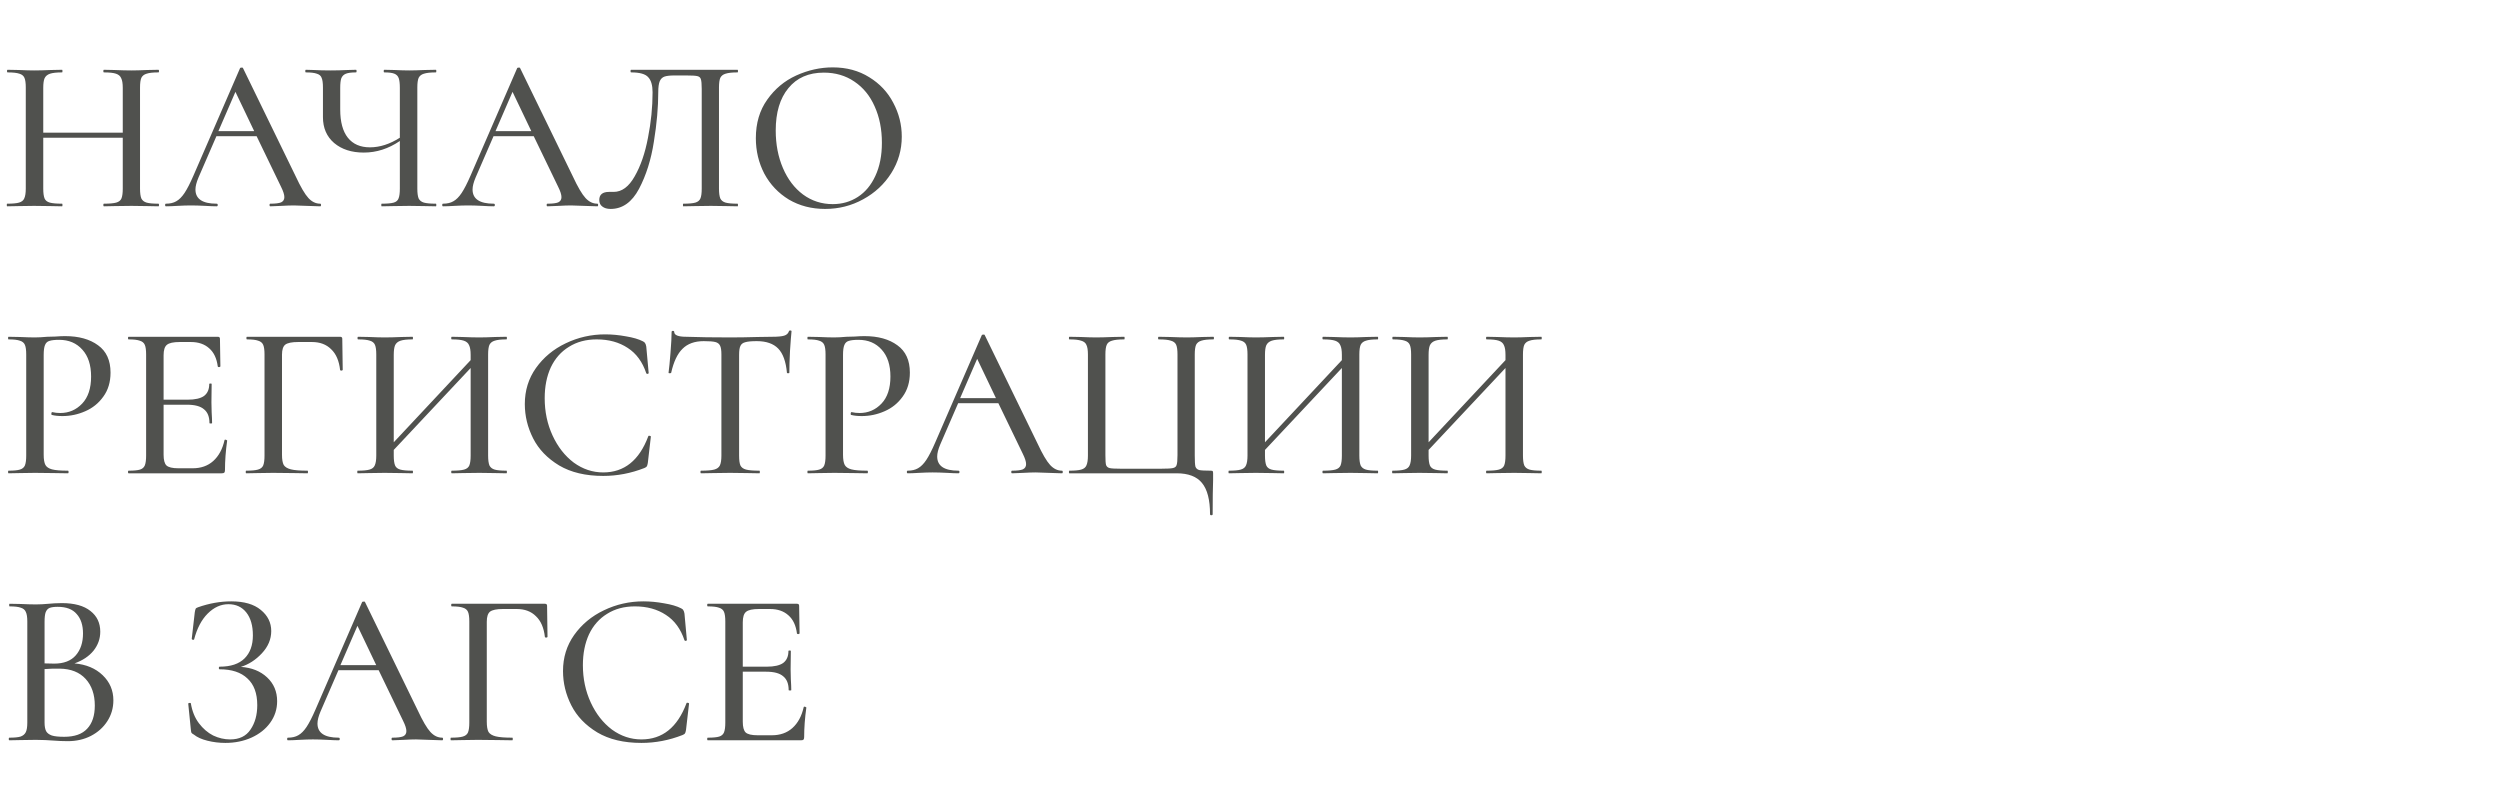 <?xml version="1.0" encoding="UTF-8"?> <svg xmlns="http://www.w3.org/2000/svg" width="206" height="66" viewBox="0 0 206 66" fill="none"> <path d="M13.05 16.784C13.086 16.784 13.104 16.82 13.104 16.892C13.104 16.964 13.086 17 13.05 17C12.666 17 12.36 16.994 12.132 16.982L10.836 16.964L9.414 16.982C9.21 16.994 8.928 17 8.568 17C8.532 17 8.514 16.964 8.514 16.892C8.514 16.82 8.532 16.784 8.568 16.784C9.024 16.784 9.36 16.754 9.576 16.694C9.792 16.634 9.936 16.52 10.008 16.352C10.08 16.172 10.116 15.902 10.116 15.542V11.348H3.564V15.542C3.564 15.902 3.6 16.172 3.672 16.352C3.744 16.52 3.888 16.634 4.104 16.694C4.32 16.754 4.656 16.784 5.112 16.784C5.136 16.784 5.148 16.82 5.148 16.892C5.148 16.964 5.136 17 5.112 17C4.728 17 4.422 16.994 4.194 16.982L2.808 16.964L1.53 16.982C1.302 16.994 0.99 17 0.594 17C0.57 17 0.558 16.964 0.558 16.892C0.558 16.82 0.57 16.784 0.594 16.784C1.038 16.784 1.362 16.754 1.566 16.694C1.782 16.634 1.926 16.52 1.998 16.352C2.082 16.172 2.124 15.902 2.124 15.542V7.208C2.124 6.848 2.088 6.584 2.016 6.416C1.944 6.248 1.806 6.134 1.602 6.074C1.398 6.002 1.074 5.966 0.63 5.966C0.594 5.966 0.576 5.93 0.576 5.858C0.576 5.786 0.594 5.75 0.63 5.75L1.548 5.768C2.052 5.792 2.472 5.804 2.808 5.804C3.192 5.804 3.66 5.792 4.212 5.768L5.112 5.75C5.136 5.75 5.148 5.786 5.148 5.858C5.148 5.93 5.136 5.966 5.112 5.966C4.668 5.966 4.338 6.002 4.122 6.074C3.906 6.146 3.756 6.272 3.672 6.452C3.6 6.62 3.564 6.884 3.564 7.244V10.934H10.116V7.244C10.116 6.884 10.074 6.62 9.99 6.452C9.918 6.272 9.774 6.146 9.558 6.074C9.354 6.002 9.024 5.966 8.568 5.966C8.532 5.966 8.514 5.93 8.514 5.858C8.514 5.786 8.532 5.75 8.568 5.75L9.414 5.768C9.966 5.792 10.44 5.804 10.836 5.804C11.172 5.804 11.604 5.792 12.132 5.768L13.05 5.75C13.086 5.75 13.104 5.786 13.104 5.858C13.104 5.93 13.086 5.966 13.05 5.966C12.606 5.966 12.282 6.002 12.078 6.074C11.874 6.134 11.73 6.248 11.646 6.416C11.574 6.584 11.538 6.848 11.538 7.208V15.542C11.538 15.902 11.574 16.172 11.646 16.352C11.73 16.52 11.874 16.634 12.078 16.694C12.282 16.754 12.606 16.784 13.05 16.784ZM26.383 16.784C26.431 16.784 26.455 16.82 26.455 16.892C26.455 16.964 26.431 17 26.383 17C26.155 17 25.789 16.988 25.285 16.964C24.805 16.94 24.451 16.928 24.223 16.928C23.947 16.928 23.605 16.94 23.197 16.964C22.789 16.988 22.483 17 22.279 17C22.231 17 22.207 16.964 22.207 16.892C22.207 16.82 22.231 16.784 22.279 16.784C22.687 16.784 22.981 16.748 23.161 16.676C23.341 16.592 23.431 16.448 23.431 16.244C23.431 16.04 23.341 15.758 23.161 15.398L21.145 11.222H17.833L16.357 14.624C16.189 15.02 16.105 15.35 16.105 15.614C16.105 16.394 16.687 16.784 17.851 16.784C17.911 16.784 17.941 16.82 17.941 16.892C17.941 16.964 17.911 17 17.851 17C17.635 17 17.323 16.988 16.915 16.964C16.459 16.94 16.063 16.928 15.727 16.928C15.415 16.928 15.043 16.94 14.611 16.964C14.227 16.988 13.915 17 13.675 17C13.627 17 13.603 16.964 13.603 16.892C13.603 16.82 13.627 16.784 13.675 16.784C14.011 16.784 14.293 16.718 14.521 16.586C14.761 16.454 14.989 16.226 15.205 15.902C15.421 15.578 15.667 15.098 15.943 14.462L19.777 5.624C19.789 5.588 19.831 5.57 19.903 5.57C19.975 5.558 20.017 5.576 20.029 5.624L24.367 14.534C24.775 15.41 25.123 16.004 25.411 16.316C25.699 16.628 26.023 16.784 26.383 16.784ZM17.995 10.808H20.947L19.399 7.568L17.995 10.808ZM35.917 16.784C35.941 16.784 35.953 16.82 35.953 16.892C35.953 16.964 35.941 17 35.917 17C35.533 17 35.227 16.994 34.999 16.982L33.721 16.964L32.389 16.982C32.161 16.994 31.849 17 31.453 17C31.43 17 31.418 16.964 31.418 16.892C31.418 16.82 31.43 16.784 31.453 16.784C31.91 16.784 32.239 16.754 32.444 16.694C32.648 16.634 32.779 16.52 32.84 16.352C32.911 16.184 32.947 15.914 32.947 15.542V11.618C32.011 12.254 31.021 12.572 29.977 12.572C28.97 12.572 28.154 12.308 27.529 11.78C26.918 11.252 26.611 10.544 26.611 9.656V7.208C26.611 6.848 26.576 6.584 26.503 6.416C26.444 6.248 26.311 6.134 26.108 6.074C25.916 6.002 25.616 5.966 25.207 5.966C25.172 5.966 25.154 5.93 25.154 5.858C25.154 5.786 25.172 5.75 25.207 5.75C25.471 5.75 25.681 5.756 25.837 5.768C26.27 5.792 26.744 5.804 27.259 5.804C27.692 5.804 28.16 5.792 28.663 5.768L29.329 5.75C29.366 5.75 29.384 5.786 29.384 5.858C29.384 5.93 29.366 5.966 29.329 5.966C28.957 5.966 28.681 6.002 28.502 6.074C28.322 6.146 28.195 6.272 28.123 6.452C28.064 6.62 28.034 6.884 28.034 7.244V9.026C28.034 10.046 28.244 10.82 28.663 11.348C29.084 11.876 29.689 12.14 30.482 12.14C31.297 12.14 32.12 11.876 32.947 11.348V7.244C32.947 6.884 32.917 6.62 32.858 6.452C32.797 6.272 32.678 6.146 32.498 6.074C32.33 6.002 32.053 5.966 31.669 5.966C31.634 5.966 31.616 5.93 31.616 5.858C31.616 5.786 31.634 5.75 31.669 5.75L32.498 5.768C32.977 5.792 33.386 5.804 33.721 5.804C34.045 5.804 34.471 5.792 34.999 5.768L35.917 5.75C35.941 5.75 35.953 5.786 35.953 5.858C35.953 5.93 35.941 5.966 35.917 5.966C35.474 5.966 35.144 6.002 34.928 6.074C34.724 6.134 34.58 6.248 34.495 6.416C34.423 6.584 34.388 6.848 34.388 7.208V15.542C34.388 15.902 34.423 16.172 34.495 16.352C34.58 16.52 34.724 16.634 34.928 16.694C35.144 16.754 35.474 16.784 35.917 16.784ZM49.217 16.784C49.265 16.784 49.289 16.82 49.289 16.892C49.289 16.964 49.265 17 49.217 17C48.989 17 48.623 16.988 48.119 16.964C47.639 16.94 47.285 16.928 47.057 16.928C46.781 16.928 46.439 16.94 46.031 16.964C45.623 16.988 45.317 17 45.113 17C45.065 17 45.041 16.964 45.041 16.892C45.041 16.82 45.065 16.784 45.113 16.784C45.521 16.784 45.815 16.748 45.995 16.676C46.175 16.592 46.265 16.448 46.265 16.244C46.265 16.04 46.175 15.758 45.995 15.398L43.979 11.222H40.667L39.191 14.624C39.023 15.02 38.939 15.35 38.939 15.614C38.939 16.394 39.521 16.784 40.685 16.784C40.745 16.784 40.775 16.82 40.775 16.892C40.775 16.964 40.745 17 40.685 17C40.469 17 40.157 16.988 39.749 16.964C39.293 16.94 38.897 16.928 38.561 16.928C38.249 16.928 37.877 16.94 37.445 16.964C37.061 16.988 36.749 17 36.509 17C36.461 17 36.437 16.964 36.437 16.892C36.437 16.82 36.461 16.784 36.509 16.784C36.845 16.784 37.127 16.718 37.355 16.586C37.595 16.454 37.823 16.226 38.039 15.902C38.255 15.578 38.501 15.098 38.777 14.462L42.611 5.624C42.623 5.588 42.665 5.57 42.737 5.57C42.809 5.558 42.851 5.576 42.863 5.624L47.201 14.534C47.609 15.41 47.957 16.004 48.245 16.316C48.533 16.628 48.857 16.784 49.217 16.784ZM40.829 10.808H43.781L42.233 7.568L40.829 10.808ZM50.316 17.216C50.028 17.216 49.8 17.15 49.632 17.018C49.464 16.898 49.38 16.718 49.38 16.478C49.38 16.034 49.65 15.812 50.19 15.812H50.568C51.24 15.812 51.816 15.386 52.296 14.534C52.788 13.682 53.154 12.62 53.394 11.348C53.646 10.076 53.772 8.828 53.772 7.604C53.772 7.028 53.652 6.614 53.412 6.362C53.184 6.098 52.716 5.966 52.008 5.966C51.972 5.966 51.954 5.93 51.954 5.858C51.954 5.786 51.972 5.75 52.008 5.75H60.774C60.798 5.75 60.81 5.786 60.81 5.858C60.81 5.93 60.798 5.966 60.774 5.966C60.33 5.966 60 6.002 59.784 6.074C59.58 6.134 59.436 6.248 59.352 6.416C59.28 6.584 59.244 6.848 59.244 7.208V15.542C59.244 15.902 59.28 16.172 59.352 16.352C59.436 16.52 59.58 16.634 59.784 16.694C60 16.754 60.33 16.784 60.774 16.784C60.798 16.784 60.81 16.82 60.81 16.892C60.81 16.964 60.798 17 60.774 17C60.39 17 60.084 16.994 59.856 16.982L58.578 16.964L57.246 16.982C57.03 16.994 56.718 17 56.31 17C56.286 17 56.274 16.964 56.274 16.892C56.274 16.82 56.286 16.784 56.31 16.784C56.766 16.784 57.096 16.754 57.3 16.694C57.504 16.634 57.642 16.52 57.714 16.352C57.786 16.184 57.822 15.914 57.822 15.542V7.334C57.822 6.926 57.798 6.656 57.75 6.524C57.714 6.392 57.618 6.308 57.462 6.272C57.318 6.236 57.018 6.218 56.562 6.218H55.572C55.212 6.218 54.942 6.248 54.762 6.308C54.582 6.368 54.45 6.494 54.366 6.686C54.282 6.878 54.24 7.184 54.24 7.604C54.24 8.84 54.12 10.196 53.88 11.672C53.652 13.148 53.244 14.444 52.656 15.56C52.068 16.664 51.288 17.216 50.316 17.216ZM67.988 17.216C66.872 17.216 65.876 16.958 65 16.442C64.136 15.914 63.464 15.206 62.984 14.318C62.516 13.418 62.282 12.44 62.282 11.384C62.282 10.148 62.594 9.092 63.218 8.216C63.842 7.328 64.64 6.662 65.612 6.218C66.596 5.774 67.598 5.552 68.618 5.552C69.758 5.552 70.76 5.822 71.624 6.362C72.488 6.89 73.148 7.592 73.604 8.468C74.072 9.344 74.306 10.274 74.306 11.258C74.306 12.35 74.018 13.352 73.442 14.264C72.866 15.176 72.092 15.896 71.12 16.424C70.16 16.952 69.116 17.216 67.988 17.216ZM68.618 16.82C69.386 16.82 70.076 16.622 70.688 16.226C71.3 15.83 71.78 15.254 72.128 14.498C72.488 13.73 72.668 12.818 72.668 11.762C72.668 10.646 72.47 9.65 72.074 8.774C71.69 7.898 71.132 7.214 70.4 6.722C69.68 6.23 68.84 5.984 67.88 5.984C66.632 5.984 65.66 6.41 64.964 7.262C64.268 8.102 63.92 9.266 63.92 10.754C63.92 11.894 64.118 12.926 64.514 13.85C64.91 14.774 65.462 15.5 66.17 16.028C66.89 16.556 67.706 16.82 68.618 16.82ZM3.6 37.47C3.6 37.854 3.648 38.136 3.744 38.316C3.84 38.484 4.02 38.604 4.284 38.676C4.56 38.748 4.998 38.784 5.598 38.784C5.634 38.784 5.652 38.82 5.652 38.892C5.652 38.964 5.634 39 5.598 39C5.106 39 4.722 38.994 4.446 38.982L2.88 38.964L1.638 38.982C1.41 38.994 1.098 39 0.702 39C0.678 39 0.666 38.964 0.666 38.892C0.666 38.82 0.678 38.784 0.702 38.784C1.134 38.784 1.446 38.754 1.638 38.694C1.842 38.634 1.98 38.52 2.052 38.352C2.124 38.172 2.16 37.902 2.16 37.542V29.208C2.16 28.848 2.124 28.584 2.052 28.416C1.98 28.248 1.842 28.134 1.638 28.074C1.446 28.002 1.134 27.966 0.702 27.966C0.678 27.966 0.666 27.93 0.666 27.858C0.666 27.786 0.678 27.75 0.702 27.75L1.638 27.768C2.142 27.792 2.55 27.804 2.862 27.804C3.15 27.804 3.492 27.786 3.888 27.75C4.032 27.75 4.254 27.744 4.554 27.732C4.866 27.708 5.136 27.696 5.364 27.696C6.492 27.696 7.398 27.948 8.082 28.452C8.766 28.944 9.108 29.694 9.108 30.702C9.108 31.482 8.91 32.142 8.514 32.682C8.13 33.222 7.632 33.624 7.02 33.888C6.42 34.152 5.796 34.284 5.148 34.284C4.8 34.284 4.512 34.254 4.284 34.194C4.248 34.194 4.23 34.164 4.23 34.104C4.23 34.068 4.236 34.032 4.248 33.996C4.272 33.96 4.296 33.948 4.32 33.96C4.512 34.008 4.728 34.032 4.968 34.032C5.676 34.032 6.276 33.774 6.768 33.258C7.26 32.742 7.506 31.998 7.506 31.026C7.506 30.078 7.266 29.34 6.786 28.812C6.306 28.272 5.67 28.002 4.878 28.002C4.518 28.002 4.248 28.032 4.068 28.092C3.9 28.14 3.78 28.254 3.708 28.434C3.636 28.602 3.6 28.872 3.6 29.244V37.47ZM18.502 36.264C18.502 36.24 18.526 36.228 18.574 36.228C18.61 36.228 18.64 36.24 18.664 36.264C18.7 36.276 18.718 36.288 18.718 36.3C18.598 37.164 18.538 37.974 18.538 38.73C18.538 38.826 18.52 38.898 18.484 38.946C18.448 38.982 18.376 39 18.268 39H10.6C10.564 39 10.546 38.964 10.546 38.892C10.546 38.82 10.564 38.784 10.6 38.784C11.032 38.784 11.344 38.754 11.536 38.694C11.728 38.634 11.86 38.52 11.932 38.352C12.004 38.172 12.04 37.902 12.04 37.542V29.208C12.04 28.848 12.004 28.584 11.932 28.416C11.86 28.248 11.722 28.134 11.518 28.074C11.326 28.002 11.02 27.966 10.6 27.966C10.564 27.966 10.546 27.93 10.546 27.858C10.546 27.786 10.564 27.75 10.6 27.75H17.944C18.064 27.75 18.124 27.804 18.124 27.912L18.16 30.18C18.16 30.216 18.124 30.24 18.052 30.252C17.992 30.252 17.956 30.234 17.944 30.198C17.86 29.538 17.626 29.04 17.242 28.704C16.858 28.356 16.354 28.182 15.73 28.182H14.812C14.284 28.182 13.93 28.26 13.75 28.416C13.57 28.56 13.48 28.848 13.48 29.28V32.934H15.46C16.072 32.934 16.522 32.832 16.81 32.628C17.098 32.412 17.242 32.082 17.242 31.638C17.242 31.614 17.272 31.602 17.332 31.602C17.404 31.602 17.44 31.614 17.44 31.638L17.422 33.15L17.44 33.96C17.464 34.344 17.476 34.644 17.476 34.86C17.476 34.884 17.44 34.896 17.368 34.896C17.296 34.896 17.26 34.884 17.26 34.86C17.26 34.344 17.11 33.966 16.81 33.726C16.522 33.474 16.054 33.348 15.406 33.348H13.48V37.47C13.48 37.902 13.558 38.196 13.714 38.352C13.882 38.508 14.212 38.586 14.704 38.586H15.874C16.558 38.586 17.122 38.388 17.566 37.992C18.022 37.584 18.334 37.008 18.502 36.264ZM20.284 39C20.26 39 20.248 38.964 20.248 38.892C20.248 38.82 20.26 38.784 20.284 38.784C20.728 38.784 21.052 38.754 21.256 38.694C21.472 38.634 21.616 38.52 21.688 38.352C21.76 38.172 21.796 37.902 21.796 37.542V29.208C21.796 28.848 21.76 28.584 21.688 28.416C21.616 28.248 21.478 28.134 21.274 28.074C21.082 28.002 20.776 27.966 20.356 27.966C20.32 27.966 20.302 27.93 20.302 27.858C20.302 27.786 20.32 27.75 20.356 27.75H28.024C28.144 27.75 28.204 27.804 28.204 27.912L28.24 30.468C28.24 30.504 28.204 30.528 28.132 30.54C28.072 30.54 28.036 30.522 28.024 30.486C27.94 29.73 27.694 29.16 27.286 28.776C26.89 28.38 26.362 28.182 25.702 28.182H24.568C24.052 28.182 23.698 28.254 23.506 28.398C23.326 28.542 23.236 28.818 23.236 29.226V37.47C23.236 37.854 23.284 38.136 23.38 38.316C23.488 38.484 23.686 38.604 23.974 38.676C24.262 38.748 24.718 38.784 25.342 38.784C25.366 38.784 25.378 38.82 25.378 38.892C25.378 38.964 25.366 39 25.342 39C24.85 39 24.466 38.994 24.19 38.982L22.498 38.964L21.238 38.982C21.01 38.994 20.692 39 20.284 39ZM41.733 38.784C41.757 38.784 41.769 38.82 41.769 38.892C41.769 38.964 41.757 39 41.733 39C41.337 39 41.025 38.994 40.797 38.982L39.501 38.964L38.097 38.982C37.881 38.994 37.593 39 37.233 39C37.197 39 37.179 38.964 37.179 38.892C37.179 38.82 37.197 38.784 37.233 38.784C37.689 38.784 38.025 38.754 38.241 38.694C38.457 38.634 38.601 38.52 38.673 38.352C38.745 38.172 38.781 37.902 38.781 37.542V30.324L32.445 37.074V37.542C32.445 37.902 32.481 38.172 32.553 38.352C32.625 38.52 32.769 38.634 32.985 38.694C33.201 38.754 33.537 38.784 33.993 38.784C34.017 38.784 34.029 38.82 34.029 38.892C34.029 38.964 34.017 39 33.993 39C33.609 39 33.303 38.994 33.075 38.982L31.689 38.964L30.411 38.982C30.183 38.994 29.871 39 29.475 39C29.451 39 29.439 38.964 29.439 38.892C29.439 38.82 29.451 38.784 29.475 38.784C29.919 38.784 30.243 38.754 30.447 38.694C30.663 38.634 30.807 38.52 30.879 38.352C30.963 38.172 31.005 37.902 31.005 37.542V29.208C31.005 28.848 30.969 28.584 30.897 28.416C30.825 28.248 30.687 28.134 30.483 28.074C30.279 28.002 29.955 27.966 29.511 27.966C29.475 27.966 29.457 27.93 29.457 27.858C29.457 27.786 29.475 27.75 29.511 27.75L30.429 27.768C30.933 27.792 31.353 27.804 31.689 27.804C32.073 27.804 32.541 27.792 33.093 27.768L33.993 27.75C34.017 27.75 34.029 27.786 34.029 27.858C34.029 27.93 34.017 27.966 33.993 27.966C33.549 27.966 33.219 28.002 33.003 28.074C32.787 28.146 32.637 28.272 32.553 28.452C32.481 28.62 32.445 28.884 32.445 29.244V36.444L38.781 29.676V29.244C38.781 28.884 38.739 28.62 38.655 28.452C38.583 28.272 38.439 28.146 38.223 28.074C38.019 28.002 37.689 27.966 37.233 27.966C37.197 27.966 37.179 27.93 37.179 27.858C37.179 27.786 37.197 27.75 37.233 27.75L38.097 27.768C38.649 27.792 39.117 27.804 39.501 27.804C39.837 27.804 40.269 27.792 40.797 27.768L41.733 27.75C41.757 27.75 41.769 27.786 41.769 27.858C41.769 27.93 41.757 27.966 41.733 27.966C41.289 27.966 40.965 28.002 40.761 28.074C40.557 28.134 40.413 28.248 40.329 28.416C40.257 28.584 40.221 28.848 40.221 29.208V37.542C40.221 37.902 40.257 38.172 40.329 38.352C40.413 38.52 40.557 38.634 40.761 38.694C40.965 38.754 41.289 38.784 41.733 38.784ZM49.869 27.552C50.421 27.552 50.991 27.606 51.579 27.714C52.167 27.81 52.635 27.948 52.983 28.128C53.079 28.176 53.139 28.23 53.163 28.29C53.199 28.338 53.229 28.428 53.253 28.56L53.451 30.738C53.451 30.774 53.421 30.798 53.361 30.81C53.301 30.81 53.265 30.792 53.253 30.756C52.941 29.82 52.431 29.124 51.723 28.668C51.015 28.2 50.163 27.966 49.167 27.966C48.291 27.966 47.529 28.17 46.881 28.578C46.233 28.974 45.735 29.538 45.387 30.27C45.051 31.002 44.883 31.848 44.883 32.808C44.883 33.924 45.099 34.95 45.531 35.886C45.963 36.822 46.545 37.566 47.277 38.118C48.021 38.658 48.831 38.928 49.707 38.928C51.435 38.928 52.671 37.938 53.415 35.958C53.415 35.922 53.439 35.904 53.487 35.904C53.523 35.904 53.553 35.91 53.577 35.922C53.613 35.934 53.631 35.952 53.631 35.976L53.379 38.154C53.355 38.298 53.325 38.394 53.289 38.442C53.265 38.478 53.199 38.52 53.091 38.568C51.987 39 50.859 39.216 49.707 39.216C48.255 39.216 47.043 38.928 46.071 38.352C45.099 37.764 44.385 37.02 43.929 36.12C43.473 35.22 43.245 34.278 43.245 33.294C43.245 32.178 43.551 31.188 44.163 30.324C44.787 29.448 45.603 28.77 46.611 28.29C47.631 27.798 48.717 27.552 49.869 27.552ZM57.986 28.11C57.242 28.11 56.66 28.32 56.24 28.74C55.82 29.148 55.508 29.808 55.304 30.72C55.292 30.744 55.25 30.756 55.178 30.756C55.118 30.756 55.088 30.744 55.088 30.72C55.136 30.372 55.19 29.82 55.25 29.064C55.31 28.308 55.34 27.738 55.34 27.354C55.34 27.294 55.376 27.264 55.448 27.264C55.52 27.264 55.556 27.294 55.556 27.354C55.556 27.618 55.886 27.75 56.546 27.75C57.566 27.786 58.772 27.804 60.164 27.804C60.872 27.804 61.622 27.792 62.414 27.768L63.638 27.75C64.082 27.75 64.406 27.72 64.61 27.66C64.814 27.6 64.946 27.48 65.006 27.3C65.018 27.252 65.054 27.228 65.114 27.228C65.186 27.228 65.222 27.252 65.222 27.3C65.186 27.636 65.144 28.176 65.096 28.92C65.06 29.664 65.042 30.264 65.042 30.72C65.042 30.744 65.006 30.756 64.934 30.756C64.874 30.756 64.844 30.744 64.844 30.72C64.76 29.796 64.52 29.13 64.124 28.722C63.728 28.314 63.14 28.11 62.36 28.11C61.916 28.11 61.598 28.14 61.406 28.2C61.214 28.248 61.082 28.35 61.01 28.506C60.938 28.65 60.902 28.896 60.902 29.244V37.542C60.902 37.914 60.938 38.184 61.01 38.352C61.094 38.52 61.25 38.634 61.478 38.694C61.706 38.754 62.072 38.784 62.576 38.784C62.6 38.784 62.612 38.82 62.612 38.892C62.612 38.964 62.6 39 62.576 39C62.156 39 61.826 38.994 61.586 38.982L60.164 38.964L58.778 38.982C58.538 38.994 58.202 39 57.77 39C57.734 39 57.716 38.964 57.716 38.892C57.716 38.82 57.734 38.784 57.77 38.784C58.262 38.784 58.622 38.754 58.85 38.694C59.078 38.634 59.234 38.52 59.318 38.352C59.402 38.172 59.444 37.902 59.444 37.542V29.208C59.444 28.872 59.408 28.632 59.336 28.488C59.264 28.332 59.132 28.23 58.94 28.182C58.748 28.134 58.43 28.11 57.986 28.11ZM69.465 37.47C69.465 37.854 69.513 38.136 69.609 38.316C69.705 38.484 69.885 38.604 70.149 38.676C70.425 38.748 70.863 38.784 71.463 38.784C71.499 38.784 71.517 38.82 71.517 38.892C71.517 38.964 71.499 39 71.463 39C70.971 39 70.587 38.994 70.311 38.982L68.745 38.964L67.503 38.982C67.275 38.994 66.963 39 66.567 39C66.543 39 66.531 38.964 66.531 38.892C66.531 38.82 66.543 38.784 66.567 38.784C66.999 38.784 67.311 38.754 67.503 38.694C67.707 38.634 67.845 38.52 67.917 38.352C67.989 38.172 68.025 37.902 68.025 37.542V29.208C68.025 28.848 67.989 28.584 67.917 28.416C67.845 28.248 67.707 28.134 67.503 28.074C67.311 28.002 66.999 27.966 66.567 27.966C66.543 27.966 66.531 27.93 66.531 27.858C66.531 27.786 66.543 27.75 66.567 27.75L67.503 27.768C68.007 27.792 68.415 27.804 68.727 27.804C69.015 27.804 69.357 27.786 69.753 27.75C69.897 27.75 70.119 27.744 70.419 27.732C70.731 27.708 71.001 27.696 71.229 27.696C72.357 27.696 73.263 27.948 73.947 28.452C74.631 28.944 74.973 29.694 74.973 30.702C74.973 31.482 74.775 32.142 74.379 32.682C73.995 33.222 73.497 33.624 72.885 33.888C72.285 34.152 71.661 34.284 71.013 34.284C70.665 34.284 70.377 34.254 70.149 34.194C70.113 34.194 70.095 34.164 70.095 34.104C70.095 34.068 70.101 34.032 70.113 33.996C70.137 33.96 70.161 33.948 70.185 33.96C70.377 34.008 70.593 34.032 70.833 34.032C71.541 34.032 72.141 33.774 72.633 33.258C73.125 32.742 73.371 31.998 73.371 31.026C73.371 30.078 73.131 29.34 72.651 28.812C72.171 28.272 71.535 28.002 70.743 28.002C70.383 28.002 70.113 28.032 69.933 28.092C69.765 28.14 69.645 28.254 69.573 28.434C69.501 28.602 69.465 28.872 69.465 29.244V37.47ZM87.502 38.784C87.55 38.784 87.575 38.82 87.575 38.892C87.575 38.964 87.55 39 87.502 39C87.275 39 86.909 38.988 86.404 38.964C85.924 38.94 85.57 38.928 85.343 38.928C85.067 38.928 84.725 38.94 84.317 38.964C83.909 38.988 83.603 39 83.398 39C83.35 39 83.326 38.964 83.326 38.892C83.326 38.82 83.35 38.784 83.398 38.784C83.806 38.784 84.1 38.748 84.281 38.676C84.46 38.592 84.55 38.448 84.55 38.244C84.55 38.04 84.46 37.758 84.281 37.398L82.264 33.222H78.953L77.477 36.624C77.308 37.02 77.225 37.35 77.225 37.614C77.225 38.394 77.806 38.784 78.971 38.784C79.031 38.784 79.061 38.82 79.061 38.892C79.061 38.964 79.031 39 78.971 39C78.754 39 78.442 38.988 78.034 38.964C77.579 38.94 77.183 38.928 76.847 38.928C76.534 38.928 76.162 38.94 75.731 38.964C75.347 38.988 75.034 39 74.794 39C74.746 39 74.722 38.964 74.722 38.892C74.722 38.82 74.746 38.784 74.794 38.784C75.13 38.784 75.412 38.718 75.641 38.586C75.88 38.454 76.109 38.226 76.325 37.902C76.54 37.578 76.787 37.098 77.062 36.462L80.897 27.624C80.909 27.588 80.951 27.57 81.022 27.57C81.094 27.558 81.136 27.576 81.148 27.624L85.487 36.534C85.894 37.41 86.243 38.004 86.531 38.316C86.819 38.628 87.142 38.784 87.502 38.784ZM79.115 32.808H82.067L80.519 29.568L79.115 32.808ZM99.707 42.366C99.707 41.19 99.486 40.332 99.041 39.792C98.609 39.264 97.913 39 96.954 39H88.115C88.091 39 88.079 38.964 88.079 38.892C88.079 38.82 88.091 38.784 88.115 38.784C88.559 38.784 88.883 38.754 89.088 38.694C89.303 38.634 89.448 38.52 89.519 38.352C89.603 38.172 89.645 37.902 89.645 37.542V29.208C89.645 28.848 89.603 28.584 89.519 28.416C89.448 28.248 89.303 28.134 89.088 28.074C88.883 28.002 88.559 27.966 88.115 27.966C88.091 27.966 88.079 27.93 88.079 27.858C88.079 27.786 88.091 27.75 88.115 27.75L89.052 27.768C89.579 27.792 89.999 27.804 90.311 27.804C90.671 27.804 91.127 27.792 91.68 27.768L92.633 27.75C92.657 27.75 92.669 27.786 92.669 27.858C92.669 27.93 92.657 27.966 92.633 27.966C92.177 27.966 91.841 28.002 91.626 28.074C91.409 28.134 91.266 28.248 91.194 28.416C91.121 28.584 91.085 28.848 91.085 29.208V37.506C91.085 37.914 91.103 38.184 91.139 38.316C91.188 38.448 91.284 38.532 91.427 38.568C91.572 38.604 91.871 38.622 92.328 38.622H95.694C96.174 38.622 96.492 38.604 96.647 38.568C96.816 38.532 96.918 38.448 96.954 38.316C97.001 38.184 97.025 37.914 97.025 37.506V29.208C97.025 28.848 96.99 28.584 96.918 28.416C96.846 28.248 96.701 28.134 96.486 28.074C96.281 28.002 95.945 27.966 95.478 27.966C95.442 27.966 95.424 27.93 95.424 27.858C95.424 27.786 95.442 27.75 95.478 27.75L96.413 27.768C96.99 27.792 97.451 27.804 97.799 27.804C98.135 27.804 98.555 27.792 99.059 27.768L99.978 27.75C100.013 27.75 100.031 27.786 100.031 27.858C100.031 27.93 100.013 27.966 99.978 27.966C99.534 27.966 99.204 28.002 98.987 28.074C98.784 28.134 98.639 28.248 98.555 28.416C98.484 28.584 98.448 28.848 98.448 29.208V37.542C98.448 37.986 98.466 38.286 98.501 38.442C98.549 38.586 98.651 38.682 98.808 38.73C98.975 38.766 99.293 38.784 99.761 38.784C99.858 38.784 99.912 38.796 99.924 38.82C99.948 38.844 99.96 38.904 99.96 39V39.576C99.936 40.2 99.924 41.13 99.924 42.366C99.924 42.426 99.888 42.456 99.816 42.456C99.743 42.456 99.707 42.426 99.707 42.366ZM113.522 38.784C113.546 38.784 113.558 38.82 113.558 38.892C113.558 38.964 113.546 39 113.522 39C113.126 39 112.814 38.994 112.586 38.982L111.29 38.964L109.886 38.982C109.67 38.994 109.382 39 109.022 39C108.986 39 108.968 38.964 108.968 38.892C108.968 38.82 108.986 38.784 109.022 38.784C109.478 38.784 109.814 38.754 110.03 38.694C110.246 38.634 110.39 38.52 110.462 38.352C110.534 38.172 110.57 37.902 110.57 37.542V30.324L104.234 37.074V37.542C104.234 37.902 104.27 38.172 104.342 38.352C104.414 38.52 104.558 38.634 104.774 38.694C104.99 38.754 105.326 38.784 105.782 38.784C105.806 38.784 105.818 38.82 105.818 38.892C105.818 38.964 105.806 39 105.782 39C105.398 39 105.092 38.994 104.864 38.982L103.478 38.964L102.2 38.982C101.972 38.994 101.66 39 101.264 39C101.24 39 101.228 38.964 101.228 38.892C101.228 38.82 101.24 38.784 101.264 38.784C101.708 38.784 102.032 38.754 102.236 38.694C102.452 38.634 102.596 38.52 102.668 38.352C102.752 38.172 102.794 37.902 102.794 37.542V29.208C102.794 28.848 102.758 28.584 102.686 28.416C102.614 28.248 102.476 28.134 102.272 28.074C102.068 28.002 101.744 27.966 101.3 27.966C101.264 27.966 101.246 27.93 101.246 27.858C101.246 27.786 101.264 27.75 101.3 27.75L102.218 27.768C102.722 27.792 103.142 27.804 103.478 27.804C103.862 27.804 104.33 27.792 104.882 27.768L105.782 27.75C105.806 27.75 105.818 27.786 105.818 27.858C105.818 27.93 105.806 27.966 105.782 27.966C105.338 27.966 105.008 28.002 104.792 28.074C104.576 28.146 104.426 28.272 104.342 28.452C104.27 28.62 104.234 28.884 104.234 29.244V36.444L110.57 29.676V29.244C110.57 28.884 110.528 28.62 110.444 28.452C110.372 28.272 110.228 28.146 110.012 28.074C109.808 28.002 109.478 27.966 109.022 27.966C108.986 27.966 108.968 27.93 108.968 27.858C108.968 27.786 108.986 27.75 109.022 27.75L109.886 27.768C110.438 27.792 110.906 27.804 111.29 27.804C111.626 27.804 112.058 27.792 112.586 27.768L113.522 27.75C113.546 27.75 113.558 27.786 113.558 27.858C113.558 27.93 113.546 27.966 113.522 27.966C113.078 27.966 112.754 28.002 112.55 28.074C112.346 28.134 112.202 28.248 112.118 28.416C112.046 28.584 112.01 28.848 112.01 29.208V37.542C112.01 37.902 112.046 38.172 112.118 38.352C112.202 38.52 112.346 38.634 112.55 38.694C112.754 38.754 113.078 38.784 113.522 38.784ZM127.004 38.784C127.028 38.784 127.04 38.82 127.04 38.892C127.04 38.964 127.028 39 127.004 39C126.608 39 126.296 38.994 126.068 38.982L124.772 38.964L123.368 38.982C123.152 38.994 122.864 39 122.504 39C122.468 39 122.45 38.964 122.45 38.892C122.45 38.82 122.468 38.784 122.504 38.784C122.96 38.784 123.296 38.754 123.512 38.694C123.728 38.634 123.872 38.52 123.944 38.352C124.016 38.172 124.052 37.902 124.052 37.542V30.324L117.716 37.074V37.542C117.716 37.902 117.752 38.172 117.824 38.352C117.896 38.52 118.04 38.634 118.256 38.694C118.472 38.754 118.808 38.784 119.264 38.784C119.288 38.784 119.3 38.82 119.3 38.892C119.3 38.964 119.288 39 119.264 39C118.88 39 118.574 38.994 118.346 38.982L116.96 38.964L115.682 38.982C115.454 38.994 115.142 39 114.746 39C114.722 39 114.71 38.964 114.71 38.892C114.71 38.82 114.722 38.784 114.746 38.784C115.19 38.784 115.514 38.754 115.718 38.694C115.934 38.634 116.078 38.52 116.15 38.352C116.234 38.172 116.276 37.902 116.276 37.542V29.208C116.276 28.848 116.24 28.584 116.168 28.416C116.096 28.248 115.958 28.134 115.754 28.074C115.55 28.002 115.226 27.966 114.782 27.966C114.746 27.966 114.728 27.93 114.728 27.858C114.728 27.786 114.746 27.75 114.782 27.75L115.7 27.768C116.204 27.792 116.624 27.804 116.96 27.804C117.344 27.804 117.812 27.792 118.364 27.768L119.264 27.75C119.288 27.75 119.3 27.786 119.3 27.858C119.3 27.93 119.288 27.966 119.264 27.966C118.82 27.966 118.49 28.002 118.274 28.074C118.058 28.146 117.908 28.272 117.824 28.452C117.752 28.62 117.716 28.884 117.716 29.244V36.444L124.052 29.676V29.244C124.052 28.884 124.01 28.62 123.926 28.452C123.854 28.272 123.71 28.146 123.494 28.074C123.29 28.002 122.96 27.966 122.504 27.966C122.468 27.966 122.45 27.93 122.45 27.858C122.45 27.786 122.468 27.75 122.504 27.75L123.368 27.768C123.92 27.792 124.388 27.804 124.772 27.804C125.108 27.804 125.54 27.792 126.068 27.768L127.004 27.75C127.028 27.75 127.04 27.786 127.04 27.858C127.04 27.93 127.028 27.966 127.004 27.966C126.56 27.966 126.236 28.002 126.032 28.074C125.828 28.134 125.684 28.248 125.6 28.416C125.528 28.584 125.492 28.848 125.492 29.208V37.542C125.492 37.902 125.528 38.172 125.6 38.352C125.684 38.52 125.828 38.634 126.032 38.694C126.236 38.754 126.56 38.784 127.004 38.784ZM6.138 54.664C7.098 54.748 7.872 55.072 8.46 55.636C9.048 56.2 9.342 56.89 9.342 57.706C9.342 58.342 9.174 58.918 8.838 59.434C8.514 59.938 8.064 60.34 7.488 60.64C6.924 60.928 6.288 61.072 5.58 61.072C5.196 61.072 4.776 61.054 4.32 61.018C4.152 61.006 3.954 60.994 3.726 60.982C3.498 60.97 3.24 60.964 2.952 60.964L1.692 60.982C1.464 60.994 1.158 61 0.774 61C0.738 61 0.72 60.964 0.72 60.892C0.72 60.82 0.738 60.784 0.774 60.784C1.194 60.784 1.5 60.754 1.692 60.694C1.896 60.622 2.04 60.502 2.124 60.334C2.208 60.166 2.25 59.902 2.25 59.542V51.208C2.25 50.848 2.208 50.584 2.124 50.416C2.052 50.248 1.914 50.134 1.71 50.074C1.518 50.002 1.212 49.966 0.792 49.966C0.768 49.966 0.756 49.93 0.756 49.858C0.756 49.786 0.768 49.75 0.792 49.75L1.692 49.768C2.22 49.792 2.64 49.804 2.952 49.804C3.276 49.804 3.63 49.786 4.014 49.75C4.146 49.738 4.302 49.726 4.482 49.714C4.674 49.702 4.878 49.696 5.094 49.696C6.126 49.696 6.912 49.912 7.452 50.344C7.992 50.764 8.262 51.334 8.262 52.054C8.262 52.63 8.076 53.152 7.704 53.62C7.332 54.076 6.81 54.424 6.138 54.664ZM4.752 50.002C4.464 50.002 4.242 50.032 4.086 50.092C3.942 50.152 3.834 50.272 3.762 50.452C3.702 50.62 3.672 50.884 3.672 51.244V54.664L4.464 54.682C5.256 54.682 5.85 54.454 6.246 53.998C6.642 53.542 6.84 52.942 6.84 52.198C6.84 51.514 6.666 50.98 6.318 50.596C5.982 50.2 5.46 50.002 4.752 50.002ZM5.292 60.712C6.144 60.712 6.774 60.49 7.182 60.046C7.602 59.602 7.812 58.966 7.812 58.138C7.812 57.226 7.56 56.494 7.056 55.942C6.552 55.39 5.838 55.108 4.914 55.096C4.59 55.084 4.176 55.096 3.672 55.132V59.542C3.672 59.842 3.714 60.076 3.798 60.244C3.882 60.4 4.038 60.52 4.266 60.604C4.494 60.676 4.836 60.712 5.292 60.712ZM19.848 54.952C20.736 55.012 21.456 55.3 22.008 55.816C22.56 56.332 22.836 56.986 22.836 57.778C22.836 58.438 22.644 59.032 22.26 59.56C21.888 60.076 21.372 60.484 20.712 60.784C20.064 61.072 19.35 61.216 18.57 61.216C18.066 61.216 17.574 61.156 17.094 61.036C16.614 60.916 16.242 60.748 15.978 60.532C15.87 60.472 15.804 60.424 15.78 60.388C15.756 60.34 15.738 60.25 15.726 60.118L15.51 57.976C15.51 57.952 15.54 57.934 15.6 57.922C15.672 57.91 15.714 57.922 15.726 57.958C15.834 58.606 16.056 59.152 16.392 59.596C16.728 60.04 17.118 60.376 17.562 60.604C18.018 60.82 18.486 60.928 18.966 60.928C19.722 60.928 20.28 60.658 20.64 60.118C21.012 59.578 21.198 58.906 21.198 58.102C21.198 57.13 20.928 56.398 20.388 55.906C19.86 55.402 19.098 55.15 18.102 55.15C18.054 55.15 18.03 55.114 18.03 55.042C18.03 54.97 18.054 54.934 18.102 54.934C19.014 54.934 19.698 54.706 20.154 54.25C20.61 53.794 20.838 53.164 20.838 52.36C20.838 51.556 20.658 50.926 20.298 50.47C19.938 50.014 19.446 49.786 18.822 49.786C18.198 49.786 17.628 50.044 17.112 50.56C16.608 51.064 16.236 51.772 15.996 52.684C15.996 52.708 15.972 52.72 15.924 52.72C15.9 52.72 15.87 52.714 15.834 52.702C15.81 52.678 15.798 52.66 15.798 52.648L16.05 50.452C16.074 50.308 16.098 50.212 16.122 50.164C16.146 50.116 16.212 50.074 16.32 50.038C17.244 49.714 18.156 49.552 19.056 49.552C20.112 49.552 20.922 49.786 21.486 50.254C22.062 50.722 22.35 51.304 22.35 52C22.35 52.672 22.092 53.284 21.576 53.836C21.072 54.376 20.496 54.748 19.848 54.952ZM36.438 60.784C36.486 60.784 36.51 60.82 36.51 60.892C36.51 60.964 36.486 61 36.438 61C36.21 61 35.844 60.988 35.34 60.964C34.86 60.94 34.506 60.928 34.278 60.928C34.002 60.928 33.66 60.94 33.252 60.964C32.844 60.988 32.538 61 32.334 61C32.286 61 32.262 60.964 32.262 60.892C32.262 60.82 32.286 60.784 32.334 60.784C32.742 60.784 33.036 60.748 33.216 60.676C33.396 60.592 33.486 60.448 33.486 60.244C33.486 60.04 33.396 59.758 33.216 59.398L31.2 55.222H27.888L26.412 58.624C26.244 59.02 26.16 59.35 26.16 59.614C26.16 60.394 26.742 60.784 27.906 60.784C27.966 60.784 27.996 60.82 27.996 60.892C27.996 60.964 27.966 61 27.906 61C27.69 61 27.378 60.988 26.97 60.964C26.514 60.94 26.118 60.928 25.782 60.928C25.47 60.928 25.098 60.94 24.666 60.964C24.282 60.988 23.97 61 23.73 61C23.682 61 23.658 60.964 23.658 60.892C23.658 60.82 23.682 60.784 23.73 60.784C24.066 60.784 24.348 60.718 24.576 60.586C24.816 60.454 25.044 60.226 25.26 59.902C25.476 59.578 25.722 59.098 25.998 58.462L29.832 49.624C29.844 49.588 29.886 49.57 29.958 49.57C30.03 49.558 30.072 49.576 30.084 49.624L34.422 58.534C34.83 59.41 35.178 60.004 35.466 60.316C35.754 60.628 36.078 60.784 36.438 60.784ZM28.05 54.808H31.002L29.454 51.568L28.05 54.808ZM37.159 61C37.135 61 37.123 60.964 37.123 60.892C37.123 60.82 37.135 60.784 37.159 60.784C37.603 60.784 37.927 60.754 38.131 60.694C38.347 60.634 38.491 60.52 38.563 60.352C38.635 60.172 38.671 59.902 38.671 59.542V51.208C38.671 50.848 38.635 50.584 38.563 50.416C38.491 50.248 38.353 50.134 38.149 50.074C37.957 50.002 37.651 49.966 37.231 49.966C37.195 49.966 37.177 49.93 37.177 49.858C37.177 49.786 37.195 49.75 37.231 49.75H44.899C45.019 49.75 45.079 49.804 45.079 49.912L45.115 52.468C45.115 52.504 45.079 52.528 45.007 52.54C44.947 52.54 44.911 52.522 44.899 52.486C44.815 51.73 44.569 51.16 44.161 50.776C43.765 50.38 43.237 50.182 42.577 50.182H41.443C40.927 50.182 40.573 50.254 40.381 50.398C40.201 50.542 40.111 50.818 40.111 51.226V59.47C40.111 59.854 40.159 60.136 40.255 60.316C40.363 60.484 40.561 60.604 40.849 60.676C41.137 60.748 41.593 60.784 42.217 60.784C42.241 60.784 42.253 60.82 42.253 60.892C42.253 60.964 42.241 61 42.217 61C41.725 61 41.341 60.994 41.065 60.982L39.373 60.964L38.113 60.982C37.885 60.994 37.567 61 37.159 61ZM53.016 49.552C53.568 49.552 54.138 49.606 54.726 49.714C55.314 49.81 55.782 49.948 56.13 50.128C56.226 50.176 56.286 50.23 56.31 50.29C56.346 50.338 56.376 50.428 56.4 50.56L56.598 52.738C56.598 52.774 56.568 52.798 56.508 52.81C56.448 52.81 56.412 52.792 56.4 52.756C56.088 51.82 55.578 51.124 54.87 50.668C54.162 50.2 53.31 49.966 52.314 49.966C51.438 49.966 50.676 50.17 50.028 50.578C49.38 50.974 48.882 51.538 48.534 52.27C48.198 53.002 48.03 53.848 48.03 54.808C48.03 55.924 48.246 56.95 48.678 57.886C49.11 58.822 49.692 59.566 50.424 60.118C51.168 60.658 51.978 60.928 52.854 60.928C54.582 60.928 55.818 59.938 56.562 57.958C56.562 57.922 56.586 57.904 56.634 57.904C56.67 57.904 56.7 57.91 56.724 57.922C56.76 57.934 56.778 57.952 56.778 57.976L56.526 60.154C56.502 60.298 56.472 60.394 56.436 60.442C56.412 60.478 56.346 60.52 56.238 60.568C55.134 61 54.006 61.216 52.854 61.216C51.402 61.216 50.19 60.928 49.218 60.352C48.246 59.764 47.532 59.02 47.076 58.12C46.62 57.22 46.392 56.278 46.392 55.294C46.392 54.178 46.698 53.188 47.31 52.324C47.934 51.448 48.75 50.77 49.758 50.29C50.778 49.798 51.864 49.552 53.016 49.552ZM66.227 58.264C66.227 58.24 66.251 58.228 66.299 58.228C66.335 58.228 66.365 58.24 66.389 58.264C66.425 58.276 66.443 58.288 66.443 58.3C66.323 59.164 66.263 59.974 66.263 60.73C66.263 60.826 66.245 60.898 66.209 60.946C66.173 60.982 66.101 61 65.993 61H58.325C58.289 61 58.271 60.964 58.271 60.892C58.271 60.82 58.289 60.784 58.325 60.784C58.757 60.784 59.069 60.754 59.261 60.694C59.453 60.634 59.585 60.52 59.657 60.352C59.729 60.172 59.765 59.902 59.765 59.542V51.208C59.765 50.848 59.729 50.584 59.657 50.416C59.585 50.248 59.447 50.134 59.243 50.074C59.051 50.002 58.745 49.966 58.325 49.966C58.289 49.966 58.271 49.93 58.271 49.858C58.271 49.786 58.289 49.75 58.325 49.75H65.669C65.789 49.75 65.849 49.804 65.849 49.912L65.885 52.18C65.885 52.216 65.849 52.24 65.777 52.252C65.717 52.252 65.681 52.234 65.669 52.198C65.585 51.538 65.351 51.04 64.967 50.704C64.583 50.356 64.079 50.182 63.455 50.182H62.537C62.009 50.182 61.655 50.26 61.475 50.416C61.295 50.56 61.205 50.848 61.205 51.28V54.934H63.185C63.797 54.934 64.247 54.832 64.535 54.628C64.823 54.412 64.967 54.082 64.967 53.638C64.967 53.614 64.997 53.602 65.057 53.602C65.129 53.602 65.165 53.614 65.165 53.638L65.147 55.15L65.165 55.96C65.189 56.344 65.201 56.644 65.201 56.86C65.201 56.884 65.165 56.896 65.093 56.896C65.021 56.896 64.985 56.884 64.985 56.86C64.985 56.344 64.835 55.966 64.535 55.726C64.247 55.474 63.779 55.348 63.131 55.348H61.205V59.47C61.205 59.902 61.283 60.196 61.439 60.352C61.607 60.508 61.937 60.586 62.429 60.586H63.599C64.283 60.586 64.847 60.388 65.291 59.992C65.747 59.584 66.059 59.008 66.227 58.264Z" fill="#50514E"></path> </svg> 